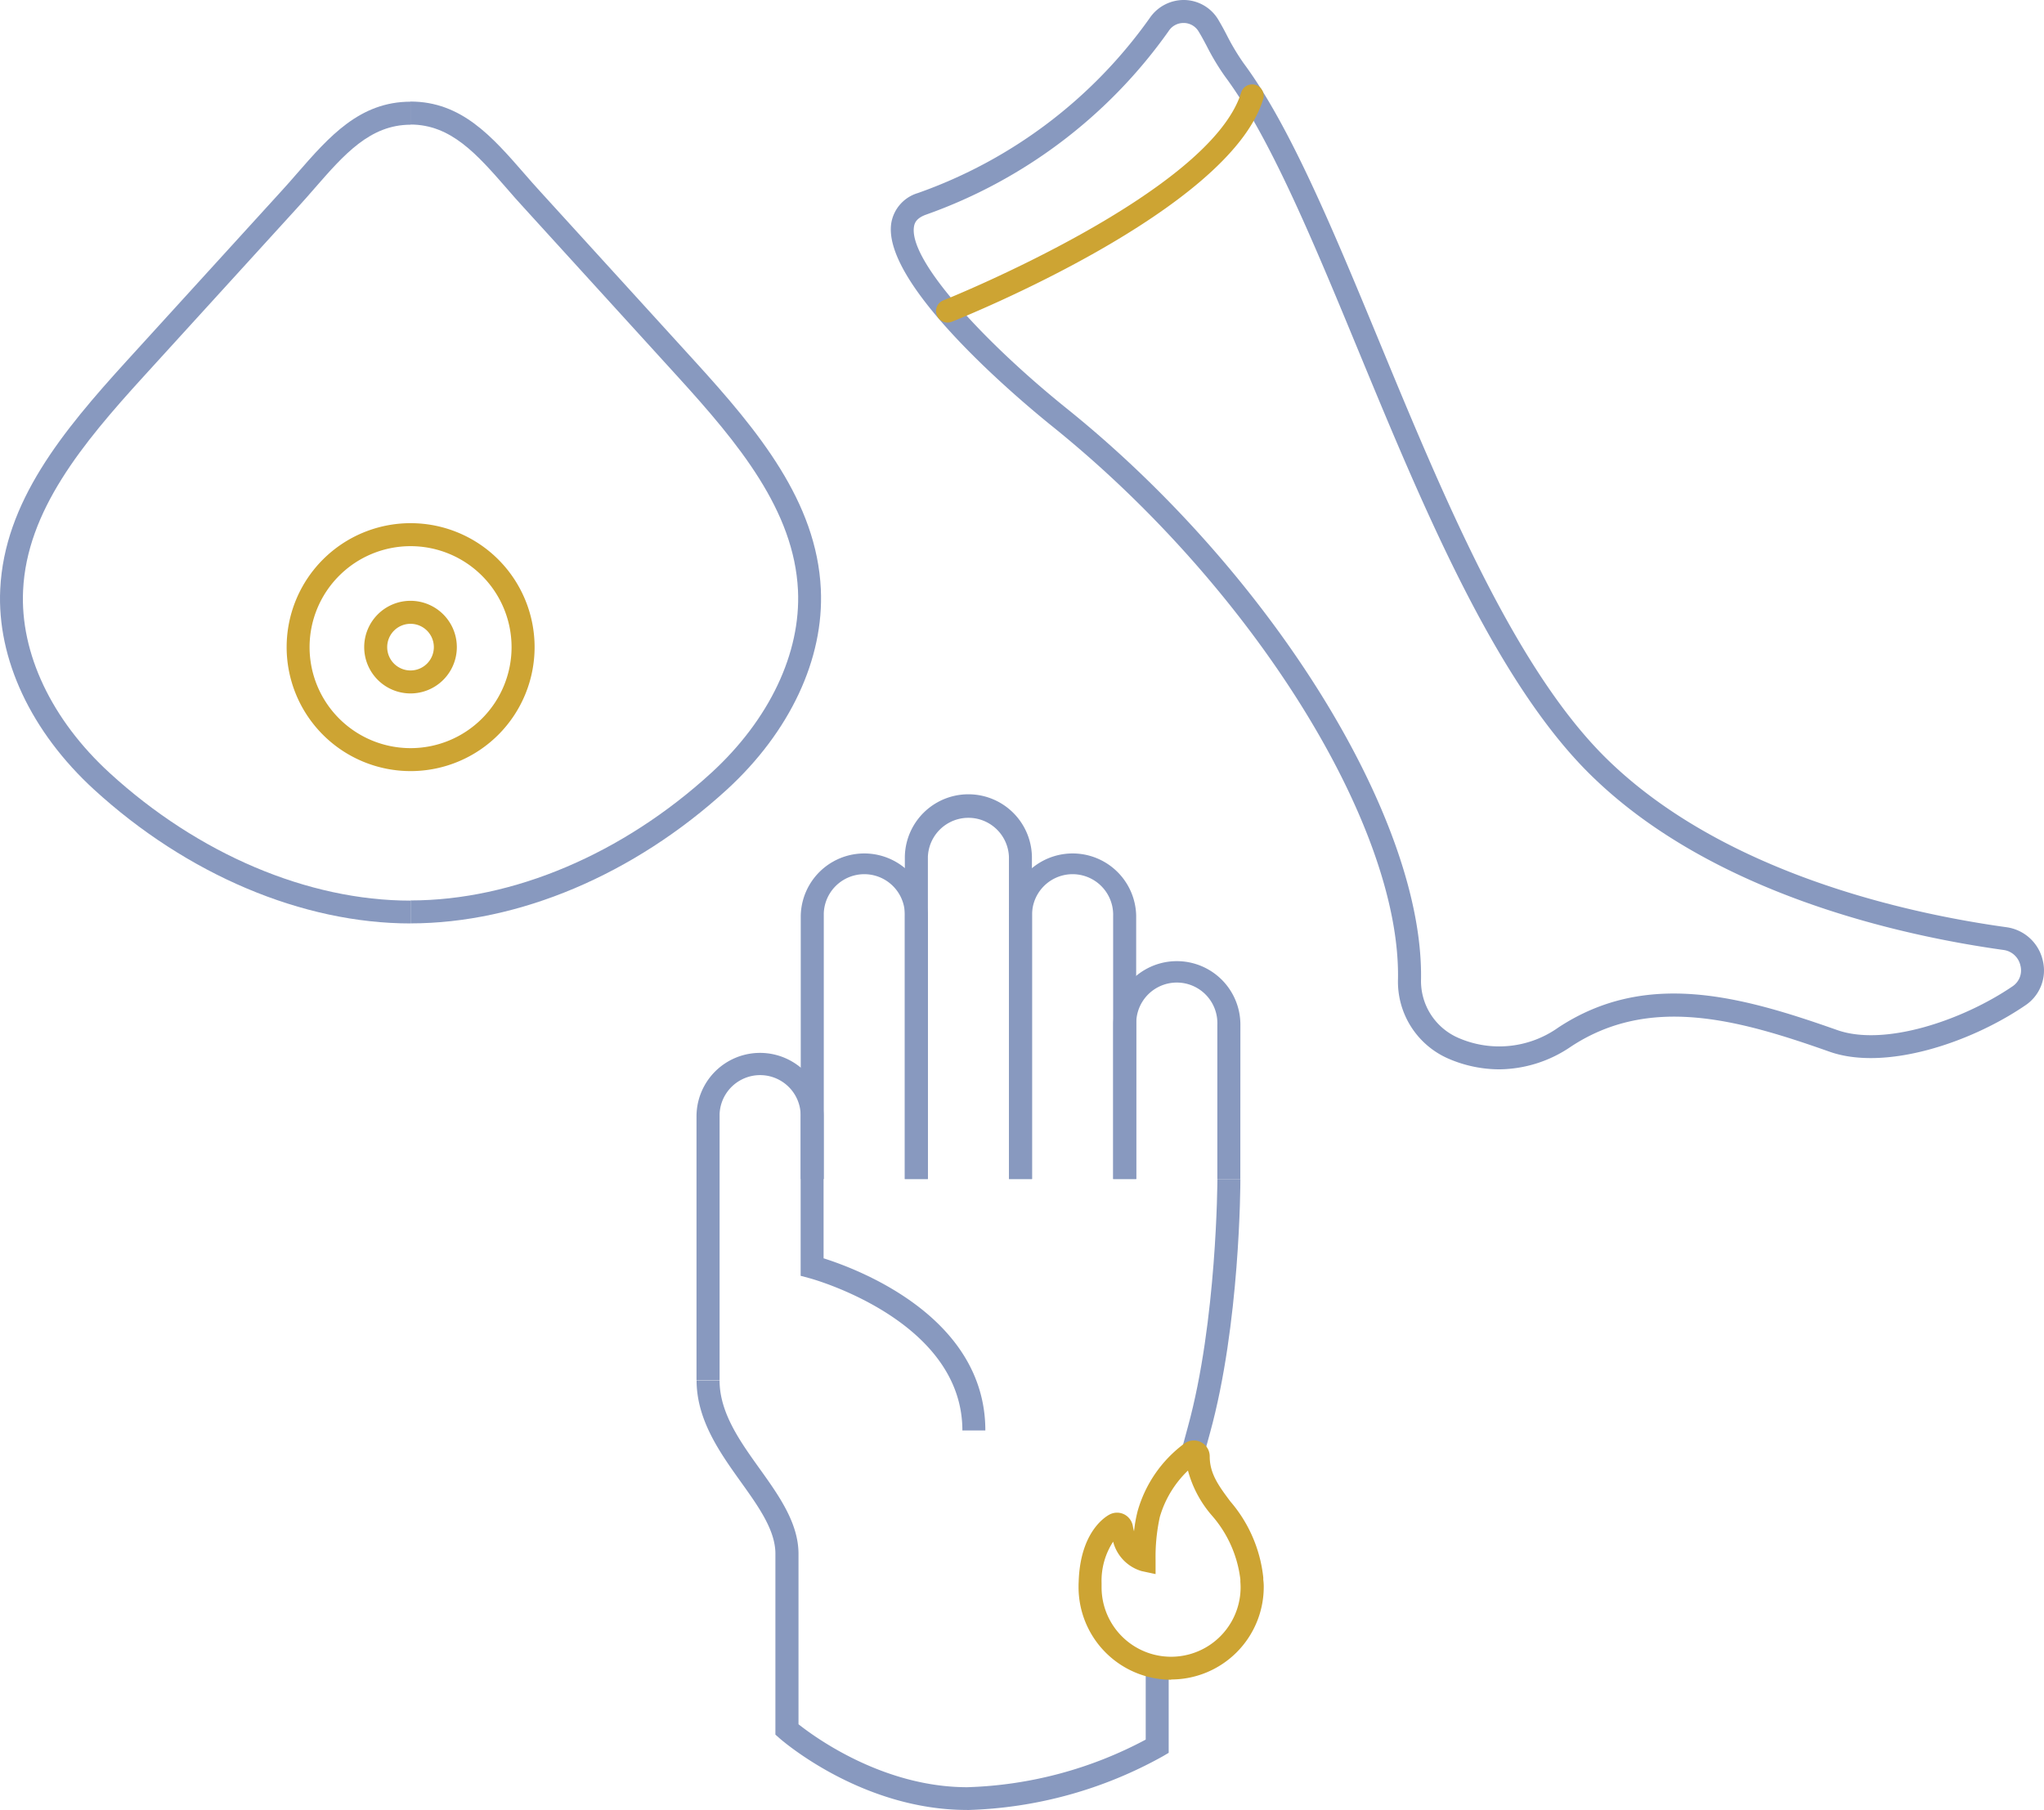 <svg xmlns="http://www.w3.org/2000/svg" width="158.872" height="140.699" viewBox="0 0 158.872 140.699">
  <g id="Group_1385" data-name="Group 1385" transform="translate(-802.204 -1422.206)">
    <path id="Path_2454" data-name="Path 2454" d="M678.112,325.109a3.6,3.6,0,1,1,3.6-3.6,3.6,3.6,0,0,1-3.6,3.6m0-5.412a1.813,1.813,0,1,0,1.813,1.813,1.813,1.813,0,0,0-1.813-1.813" transform="translate(156 1151)" fill="#cda433"/>
    <path id="Path_2455" data-name="Path 2455" d="M678.116,331.146a9.636,9.636,0,1,1,9.64-9.635,9.636,9.636,0,0,1-9.64,9.635Zm0-17.485a7.85,7.85,0,1,0,7.85,7.85,7.851,7.851,0,0,0-7.85-7.85" transform="translate(156 1151)" fill="#cda433"/>
    <path id="Path_2456" data-name="Path 2456" d="M678.116,342.988c-8.412,0-17.378-3.8-24.594-10.4-4.9-4.487-7.564-10.166-7.3-15.578.322-6.779,4.831-12.261,9.832-17.753l11.967-13.137c.438-.473.857-.956,1.268-1.429,2.509-2.876,4.876-5.581,8.832-5.581v1.79c-3.152,0-5.162,2.3-7.492,4.974-.42.482-.848.973-1.3,1.465l-11.967,13.136c-4.769,5.233-9.073,10.448-9.363,16.628-.237,4.885,2.219,10.056,6.72,14.181,6.894,6.314,15.423,9.93,23.388,9.93V343Z" transform="translate(156 1151)" fill="#8899bf"/>
    <path id="Path_2457" data-name="Path 2457" d="M678.116,342.988V341.2c7.966,0,16.494-3.617,23.388-9.93,4.5-4.126,6.957-9.3,6.724-14.181-.3-6.189-4.6-11.395-9.368-16.628L686.9,287.326c-.447-.482-.875-.973-1.3-1.465-2.331-2.67-4.34-4.974-7.492-4.974V279.1c3.965,0,6.332,2.715,8.832,5.581.411.473.831.956,1.268,1.429l11.964,13.137c5,5.483,9.511,10.966,9.832,17.753.259,5.421-2.4,11.091-7.3,15.583-7.225,6.608-16.191,10.4-24.594,10.4Z" transform="translate(156 1151)" fill="#8899bf"/>
    <path id="Path_2458" data-name="Path 2458" d="M726.411,362.858h-1.786V337.817a3.152,3.152,0,0,0-6.3,0v25.04h-1.791v-25.04a4.939,4.939,0,0,1,9.877,0Z" transform="translate(156 1151)" fill="#8899bf"/>
    <path id="Path_2459" data-name="Path 2459" d="M718.32,362.858h-1.786V342.416a3.152,3.152,0,0,0-6.3-.224v20.665h-1.791V342.416a4.939,4.939,0,0,1,9.877,0Z" transform="translate(156 1151)" fill="#8899bf"/>
    <path id="Path_2460" data-name="Path 2460" d="M722.792,382.4h-1.786c0-8.609-11.787-11.815-11.9-11.841l-.671-.179V358.053a3.152,3.152,0,1,0-6.3-.244v20.685h-1.794V358.053a4.939,4.939,0,0,1,9.877-.14c0,.047,0,.094,0,.14v10.966c2.714.857,12.573,4.573,12.573,13.378" transform="translate(156 1151)" fill="#8899bf"/>
    <path id="Path_2461" data-name="Path 2461" d="M734.51,362.858h-1.786V342.416a3.152,3.152,0,0,0-6.3-.224v20.665h-1.786V342.416a4.939,4.939,0,0,1,9.877,0Z" transform="translate(156 1151)" fill="#8899bf"/>
    <path id="Path_2462" data-name="Path 2462" d="M742.609,362.858h-1.786v-12a3.152,3.152,0,1,0-6.3-.244v12.244h-1.786v-12a4.939,4.939,0,0,1,9.878,0Z" transform="translate(156 1151)" fill="#8899bf"/>
    <path id="Path_2463" data-name="Path 2463" d="M739.761,384.416l-1.724-.464c.152-.58.321-1.188.491-1.813,2.268-8.243,2.3-19.173,2.3-19.28h1.786c0,.455-.027,11.279-2.367,19.754-.17.616-.33,1.215-.491,1.795Z" transform="translate(156 1151)" fill="#8899bf"/>
    <path id="Path_2464" data-name="Path 2464" d="M721.373,411.9c-8.171,0-14.342-5.367-14.6-5.59l-.3-.268V391.981c0-1.822-1.3-3.644-2.679-5.572-1.616-2.259-3.447-4.822-3.447-7.9h1.786c0,2.509,1.581,4.724,3.117,6.867,1.482,2.072,3.018,4.215,3.018,6.617v13.244c1.295,1.027,6.6,4.894,13.119,4.894a31.407,31.407,0,0,0,13.869-3.7v-5.537h1.786v6.564l-.438.259a33.034,33.034,0,0,1-15.217,4.188Z" transform="translate(156 1151)" fill="#8899bf"/>
    <path id="Path_2465" data-name="Path 2465" d="M737.225,401.776a7.2,7.2,0,0,1-7.189-7.189c0-.134,0-.277.009-.411.116-4.01,2.2-5.144,2.438-5.26a1.249,1.249,0,0,1,1.125.018,1.27,1.27,0,0,1,.652.92,2.964,2.964,0,0,0,.089.384,10.613,10.613,0,0,1,.277-1.563,9.874,9.874,0,0,1,3.635-5.26,1.252,1.252,0,0,1,1.3-.1,1.236,1.236,0,0,1,.67,1.107c0,1.34.7,2.286,1.6,3.492a10.816,10.816,0,0,1,2.563,5.921v.17a3.791,3.791,0,0,1,.036.563,7.2,7.2,0,0,1-7.189,7.189Zm-4.5-10.734a5.566,5.566,0,0,0-.9,3.215v.33a5.4,5.4,0,1,0,10.806,0c0-.152-.009-.3-.018-.429v-.17A9.177,9.177,0,0,0,740.389,389a8.766,8.766,0,0,1-1.849-3.483,8.131,8.131,0,0,0-2.188,3.608,14.481,14.481,0,0,0-.33,3.34v1.1l-1.081-.232a3.225,3.225,0,0,1-2.217-2.287Z" transform="translate(156 1151)" fill="#cda433"/>
    <path id="Path_2466" data-name="Path 2466" d="M762.73,354.329a10.007,10.007,0,0,1-3.965-.839,6.523,6.523,0,0,1-3.9-6.2c.188-12-11.359-30.461-26.862-42.937-2.233-1.795-13.306-10.984-12.52-15.824a2.938,2.938,0,0,1,2.054-2.313A37.289,37.289,0,0,0,735.573,272.6a3.2,3.2,0,0,1,2.732-1.393,3.137,3.137,0,0,1,2.617,1.572c.232.393.447.786.652,1.188a17.774,17.774,0,0,0,1.277,2.134c3.617,4.867,7,13.047,10.582,21.709,4.9,11.85,10.457,25.29,17.61,32.336,9.064,8.921,23.388,12.065,31.122,13.136a3.36,3.36,0,0,1,2.813,2.572,3.257,3.257,0,0,1-1.34,3.492c-4.313,2.947-10.94,5.135-15.244,3.608-7.1-2.509-13.967-4.42-20.084-.393a10,10,0,0,1-5.581,1.768Zm-24.541-81.336a1.362,1.362,0,0,0-1.143.616A39.058,39.058,0,0,1,718.157,287.9c-.723.268-.866.634-.911.92-.438,2.661,5.644,9.136,11.877,14.145,15.9,12.788,27.728,31.863,27.532,44.356a4.816,4.816,0,0,0,2.822,4.528,7.929,7.929,0,0,0,7.859-.777c6.8-4.474,14.128-2.456,21.656.2,3.715,1.313,9.8-.777,13.645-3.4a1.486,1.486,0,0,0,.607-1.607,1.553,1.553,0,0,0-1.313-1.215c-7.948-1.107-22.7-4.349-32.122-13.636-7.412-7.3-13.047-20.915-18.012-32.926-3.536-8.555-6.885-16.637-10.368-21.325a18.548,18.548,0,0,1-1.42-2.358c-.2-.375-.4-.759-.625-1.125a1.361,1.361,0,0,0-1.134-.688h-.061Z" transform="translate(156 1151)" fill="#8899bf"/>
    <path id="Path_2467" data-name="Path 2467" d="M719.856,296.279a.893.893,0,0,1-.33-1.724c.205-.08,20.709-8.314,23.147-16.146a.893.893,0,0,1,1.718.488l-.012.039c-2.688,8.644-23.317,16.932-24.192,17.28a.869.869,0,0,1-.33.063Z" transform="translate(156 1151)" fill="#cda433"/>
  </g>
</svg>
